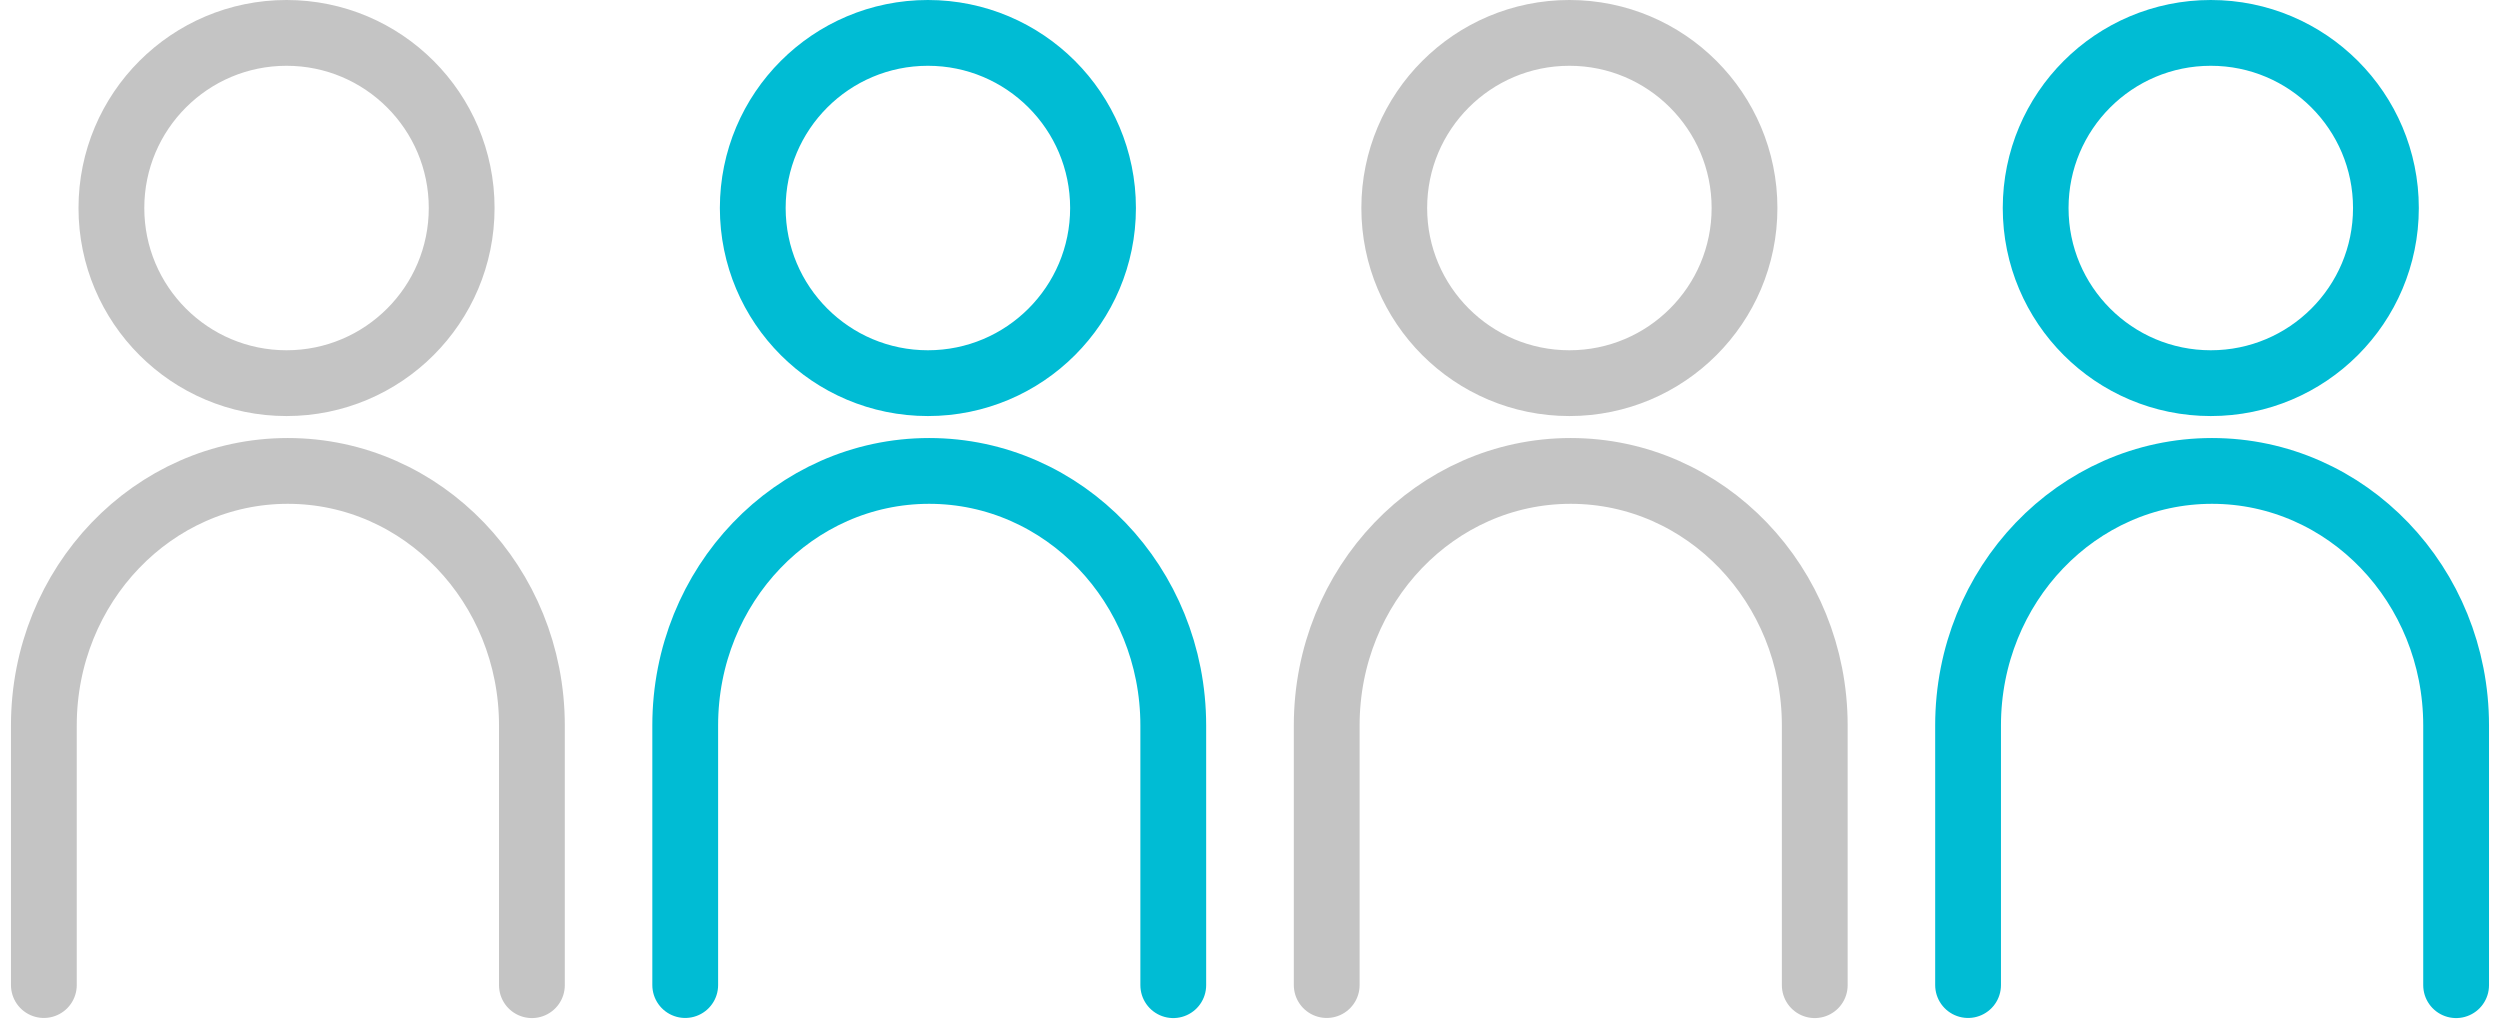 <svg width="114" height="47" viewBox="0 0 114 47" fill="none" xmlns="http://www.w3.org/2000/svg">
<path d="M24.255 44.924V33.08C24.255 26.669 19.27 21.474 13.123 21.474C6.975 21.474 2 26.674 2 33.08V44.919" stroke="#C4C4C4" stroke-width="3" stroke-linecap="round" stroke-linejoin="round"/>
<circle cx="13.066" cy="9.486" r="7.986" stroke="#C4C4C4" stroke-width="3"/>
<path d="M82.753 44.924V33.08C82.753 26.669 77.768 21.474 71.621 21.474C65.473 21.474 60.498 26.674 60.498 33.08V44.919" stroke="#C4C4C4" stroke-width="3" stroke-linecap="round" stroke-linejoin="round"/>
<circle cx="71.564" cy="9.486" r="7.986" stroke="#C4C4C4" stroke-width="3"/>
<path d="M53.501 44.924V33.08C53.501 26.669 48.516 21.474 42.369 21.474C36.221 21.474 31.246 26.674 31.246 33.08V44.919" stroke="#00BCD4" stroke-width="3" stroke-linecap="round" stroke-linejoin="round"/>
<circle cx="42.312" cy="9.486" r="7.986" stroke="#00BCD4" stroke-width="3"/>
<path d="M111.999 44.924V33.08C111.999 26.669 107.014 21.474 100.867 21.474C94.719 21.474 89.744 26.674 89.744 33.08V44.919" stroke="#00BCD4" stroke-width="3" stroke-linecap="round" stroke-linejoin="round"/>
<circle cx="100.812" cy="9.486" r="7.986" stroke="#00BCD4" stroke-width="3"/>
</svg>
